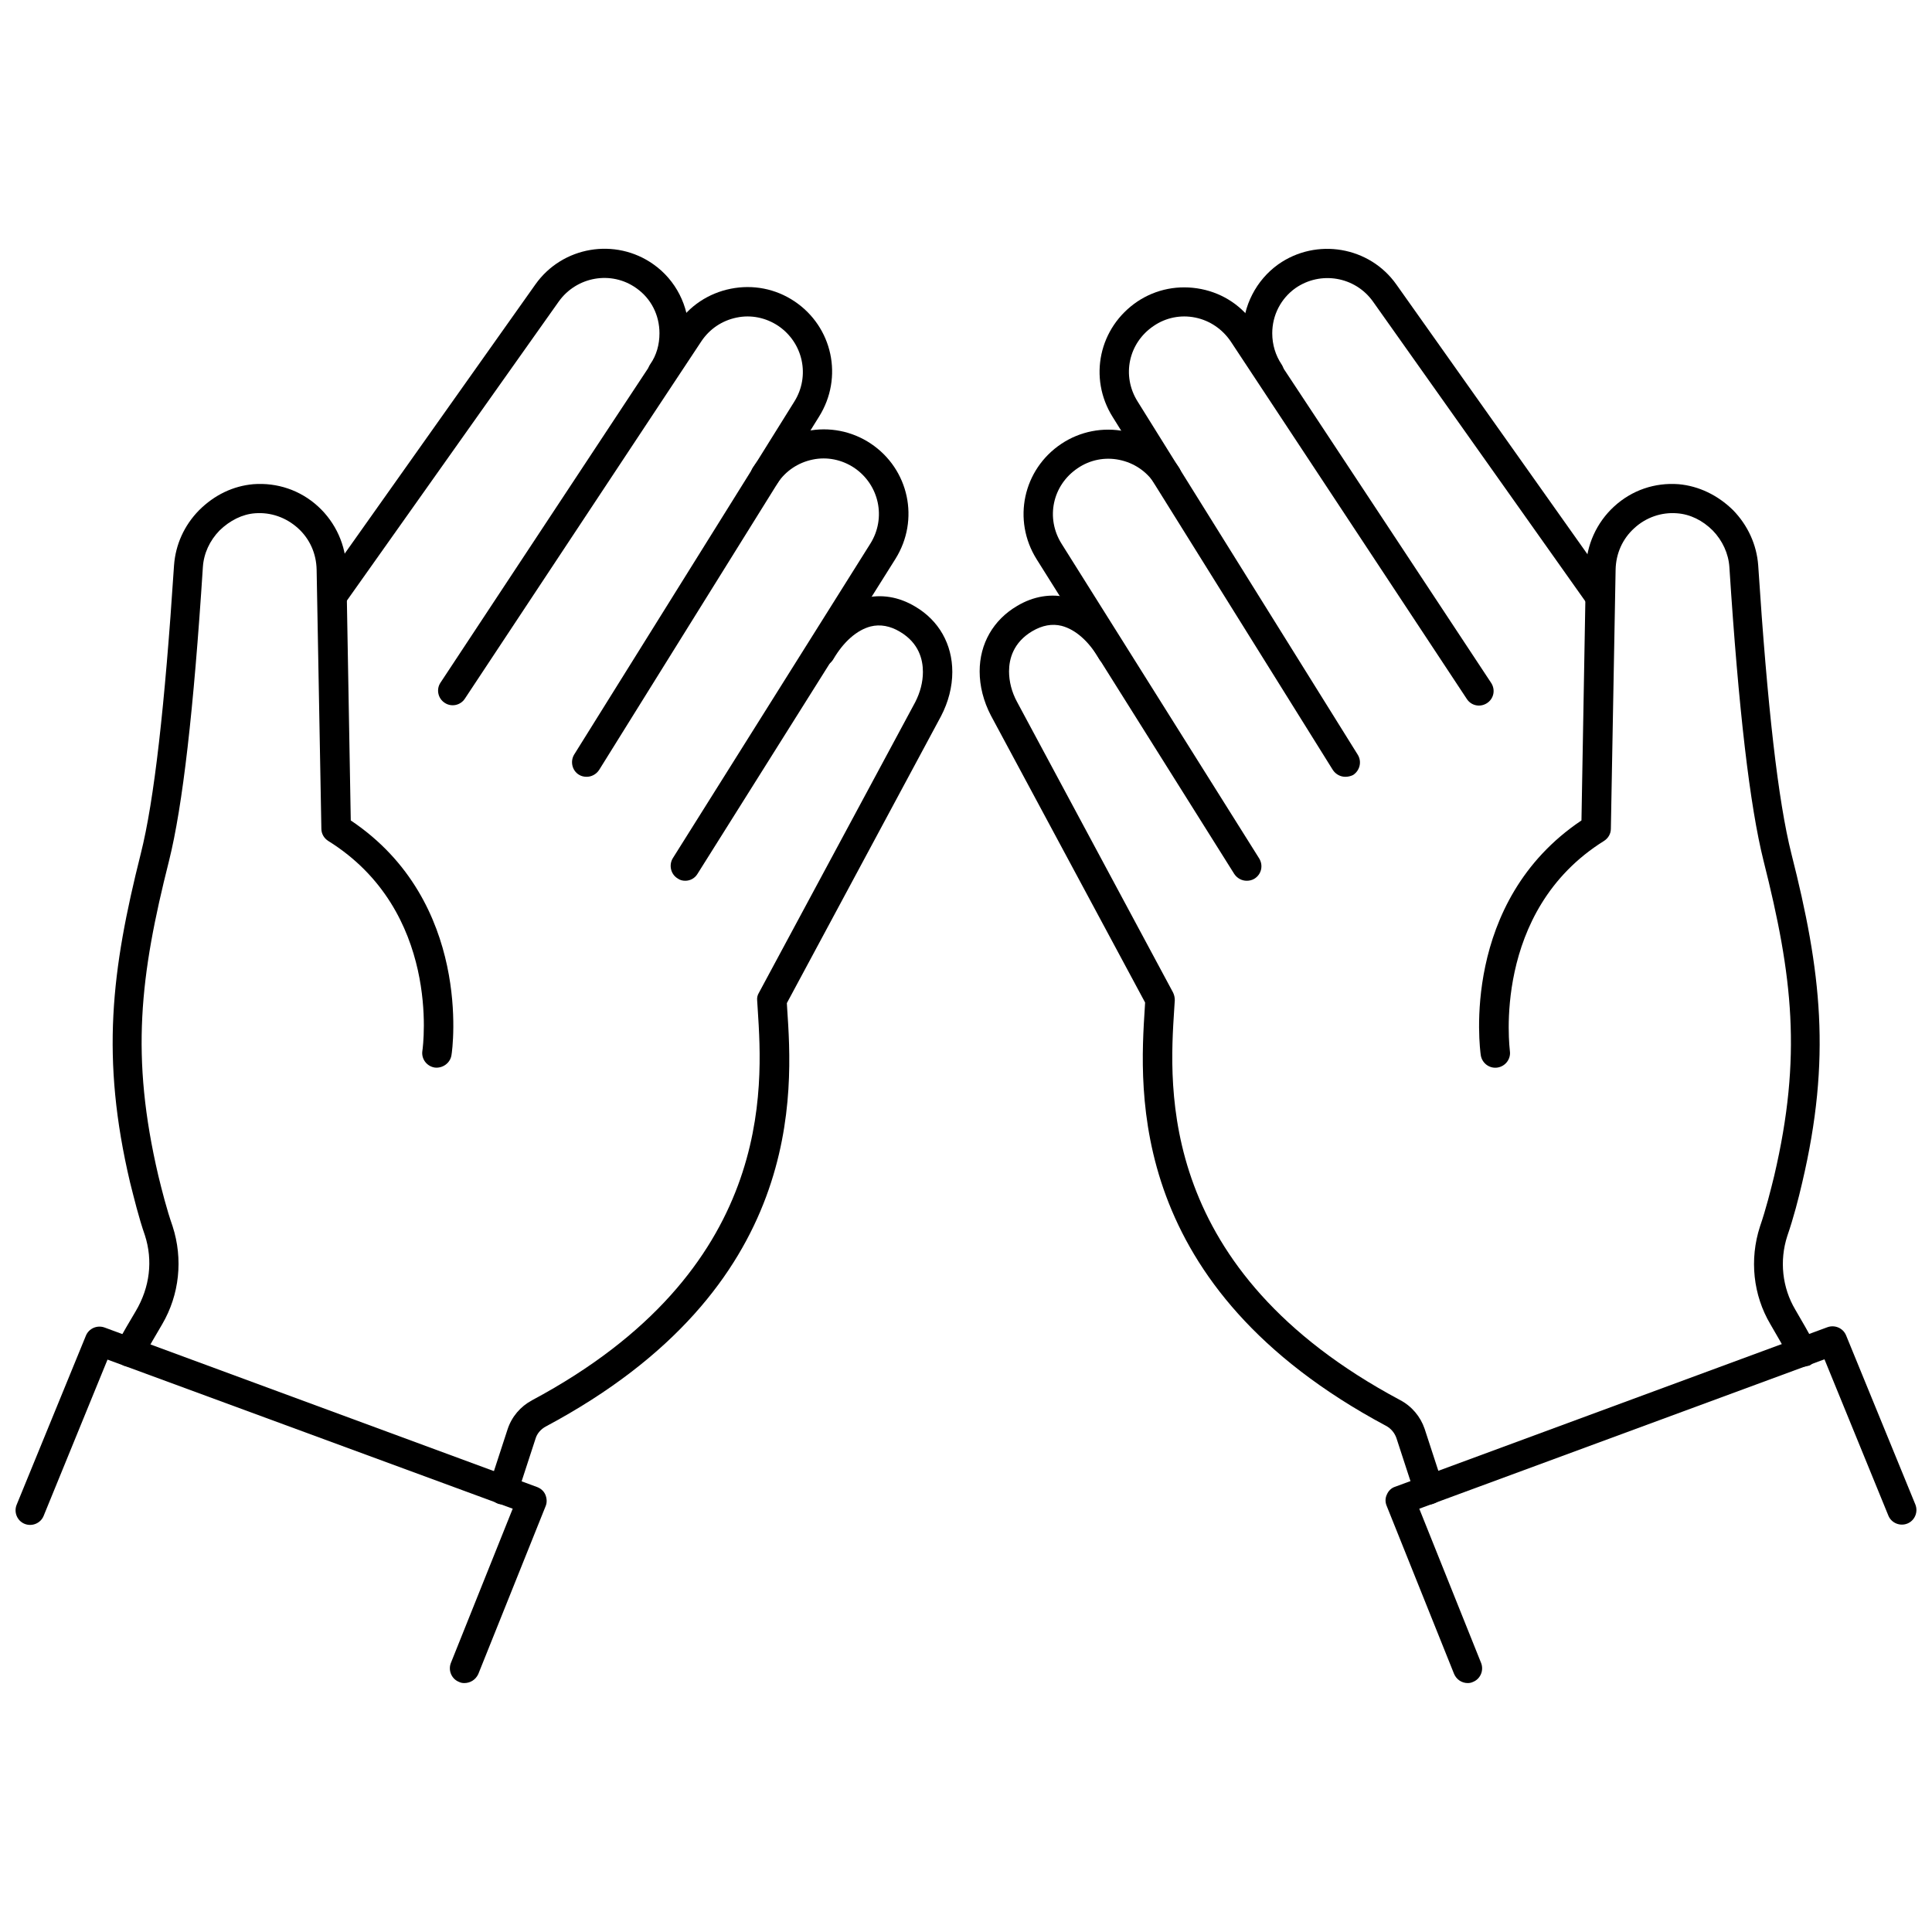 <?xml version="1.0" encoding="UTF-8"?>
<!-- Uploaded to: SVG Repo, www.svgrepo.com, Generator: SVG Repo Mixer Tools -->
<svg width="800px" height="800px" version="1.1" viewBox="144 144 512 512" xmlns="http://www.w3.org/2000/svg">
 <defs>
  <clipPath id="b">
   <path d="m148.09 495h140.91v96h-140.91z"/>
  </clipPath>
  <clipPath id="a">
   <path d="m511 495h140.9v96h-140.9z"/>
  </clipPath>
 </defs>
 <path d="m299.47 349.86c-0.707 0-1.418-0.156-2.047-0.551-1.812-1.102-2.363-3.543-1.258-5.352l58.332-93.52c4.25-6.769 2.363-15.586-4.25-20.074-3.305-2.203-7.242-2.992-11.02-2.203-3.856 0.789-7.164 2.992-9.367 6.297l-62.664 94.695c-1.18 1.812-3.621 2.281-5.352 1.102-1.812-1.18-2.281-3.621-1.102-5.352l62.582-94.777c3.305-5.039 8.422-8.422 14.328-9.605 5.902-1.18 11.887 0 16.848 3.305 10.156 6.769 13.066 20.23 6.535 30.621l-58.262 93.602c-0.785 1.18-2.047 1.812-3.305 1.812z"/>
 <path d="m232.01 306.01c-0.789 0-1.574-0.234-2.203-0.707-1.73-1.258-2.125-3.621-0.945-5.434l56.996-80.453c7.164-10.156 21.254-12.516 31.332-5.352 5.902 4.172 9.367 11.02 9.367 18.262 0 4.566-1.34 8.895-3.856 12.516-1.18 1.812-3.621 2.203-5.352 1.023-1.73-1.18-2.203-3.621-1.023-5.352 1.652-2.363 2.441-5.195 2.441-8.188 0-4.801-2.203-9.211-6.141-11.965-6.613-4.723-15.824-3.07-20.547 3.543l-56.992 80.453c-0.637 1.102-1.895 1.652-3.078 1.652z"/>
 <path d="m325.61 377.41c-0.707 0-1.418-0.156-2.047-0.629-1.812-1.102-2.363-3.543-1.258-5.352l52.348-83.363c4.25-6.769 2.363-15.586-4.25-20.074-3.305-2.203-7.242-2.992-11.02-2.203-3.856 0.789-7.164 2.992-9.367 6.297-1.18 1.812-3.621 2.281-5.352 1.102-1.812-1.18-2.281-3.621-1.102-5.352 3.305-5.039 8.422-8.422 14.328-9.605 5.824-1.18 11.887 0 16.848 3.305 10.156 6.769 13.066 20.23 6.535 30.621l-52.438 83.441c-0.711 1.184-1.969 1.812-3.227 1.812z"/>
 <path d="m178.24 506.19c-0.629 0-1.258-0.156-1.812-0.473-1.891-1.023-2.598-3.387-1.574-5.273 1.73-3.305 3.543-6.297 5.117-8.973 3.777-6.375 4.566-13.461 2.441-20.074-1.652-4.723-2.914-9.996-3.938-14.012-7.793-33.062-4.961-56.129 2.832-87.145 3.543-14.012 6.375-39.047 8.816-76.438 0.395-5.434 2.676-10.547 6.613-14.562 4.094-4.094 9.055-6.453 14.406-6.926 6.297-0.473 12.438 1.574 17.16 5.902 4.644 4.25 7.398 10.312 7.477 16.609l1.18 66.598c32.195 21.57 27 60.535 26.688 62.188-0.316 2.125-2.363 3.543-4.41 3.305-2.125-0.316-3.621-2.281-3.305-4.41 0.234-1.496 4.879-37.078-24.953-55.656-1.102-0.707-1.812-1.891-1.812-3.227l-1.258-68.645c-0.078-4.25-1.812-8.188-4.961-11.02-3.148-2.832-7.164-4.25-11.336-3.938-3.379 0.242-6.684 1.895-9.438 4.57-2.598 2.676-4.172 6.062-4.41 9.684-2.441 37.941-5.352 63.371-8.973 77.855-7.715 30.543-10.234 51.797-2.832 83.445 0.945 3.856 2.203 8.895 3.777 13.383 2.832 8.738 1.812 18.184-2.754 25.977-1.812 3.07-3.543 5.984-5.195 9.211-0.789 1.336-2.129 2.043-3.547 2.043z"/>
 <path d="m277.35 542.72c-0.395 0-0.789-0.078-1.18-0.156-2.047-0.629-3.148-2.832-2.519-4.879l4.879-14.957c1.102-3.305 3.387-5.984 6.453-7.637 64.395-34.402 61.164-82.812 59.828-103.52l-0.156-2.441c-0.078-0.707 0.078-1.418 0.473-2.047l41.406-76.988c1.34-2.598 2.047-5.352 2.047-8.031 0-3.227-1.023-7.637-6.062-10.629-2.598-1.574-5.273-2.047-7.793-1.418-3.621 0.945-7.164 4.016-9.918 8.738-1.102 1.812-3.465 2.441-5.273 1.34-1.812-1.102-2.441-3.465-1.34-5.273 3.856-6.453 9.055-10.863 14.719-12.281 4.566-1.18 9.289-0.395 13.617 2.203 6.297 3.699 9.84 9.996 9.84 17.32 0 3.938-1.023 7.949-2.992 11.73l-40.855 76.043 0.078 1.34c1.496 22.199 4.961 74.074-63.922 110.84-1.34 0.707-2.363 1.891-2.754 3.227l-4.879 14.957c-0.547 1.414-2.121 2.516-3.695 2.516z"/>
 <g clip-path="url(#b)">
  <path d="m267.04 590.03c-0.473 0-0.945-0.078-1.418-0.316-1.969-0.789-2.914-3.07-2.125-5.039l16.375-40.855-107.38-39.512-16.926 41.406c-0.789 1.969-3.07 2.914-5.039 2.125-1.969-0.789-2.914-3.07-2.125-5.039l18.344-44.793c0.789-1.969 2.992-2.914 4.961-2.203l114.62 42.273c1.023 0.395 1.812 1.102 2.203 2.047 0.395 0.945 0.473 2.047 0.078 2.992l-17.871 44.555c-0.707 1.496-2.125 2.359-3.699 2.359z"/>
 </g>
 <path d="m500.52 349.86c-1.258 0-2.519-0.629-3.305-1.812l-58.332-93.52c-6.535-10.391-3.621-23.773 6.535-30.621 4.961-3.305 10.941-4.488 16.926-3.305 5.902 1.18 10.941 4.566 14.25 9.605l62.582 94.777c1.18 1.812 0.707 4.172-1.102 5.352-1.812 1.18-4.172 0.707-5.352-1.102l-62.582-94.777c-2.203-3.227-5.512-5.512-9.367-6.297-3.856-0.789-7.793 0-11.02 2.203-6.691 4.488-8.582 13.227-4.25 20.074l58.332 93.598c1.102 1.812 0.551 4.172-1.258 5.352-0.641 0.312-1.348 0.473-2.059 0.473z"/>
 <path d="m567.99 306.01c-1.18 0-2.441-0.551-3.148-1.652l-56.996-80.453c-4.723-6.613-13.855-8.188-20.547-3.543-3.856 2.754-6.141 7.164-6.141 11.965 0 2.992 0.867 5.824 2.441 8.188 1.18 1.73 0.789 4.172-1.023 5.352-1.73 1.18-4.172 0.789-5.352-1.023-2.519-3.699-3.856-8.031-3.856-12.516 0-7.242 3.543-14.09 9.367-18.262 10.156-7.164 24.246-4.723 31.332 5.352l56.992 80.453c1.258 1.73 0.789 4.172-0.945 5.434-0.551 0.469-1.34 0.707-2.125 0.707z"/>
 <path d="m474.39 377.41c-1.258 0-2.519-0.629-3.305-1.812l-52.348-83.363c-6.535-10.391-3.621-23.852 6.535-30.621 4.961-3.305 11.02-4.488 16.848-3.305 5.902 1.18 10.941 4.566 14.328 9.605 1.18 1.812 0.707 4.172-1.102 5.352-1.812 1.18-4.172 0.707-5.352-1.102-2.203-3.305-5.512-5.512-9.367-6.297-3.856-0.789-7.793 0-11.02 2.203-6.691 4.488-8.582 13.227-4.25 20.074l52.348 83.363c1.102 1.812 0.629 4.172-1.258 5.352-0.645 0.395-1.352 0.551-2.059 0.551z"/>
 <path d="m621.75 506.19c-1.418 0-2.754-0.707-3.387-2.047-1.812-3.387-3.621-6.535-5.195-9.211-4.566-7.715-5.59-17.16-2.754-25.898 1.574-4.566 2.832-9.605 3.777-13.461 7.398-31.645 4.879-52.898-2.832-83.445-3.621-14.484-6.613-39.91-9.055-77.855-0.234-3.543-1.812-7.008-4.41-9.684-2.676-2.676-5.984-4.328-9.523-4.566-4.094-0.316-8.188 1.102-11.258 3.938-3.148 2.832-4.879 6.769-4.961 11.02l-1.258 68.645c0 1.34-0.707 2.519-1.812 3.227-29.914 18.656-24.953 55.262-24.953 55.656 0.316 2.125-1.18 4.094-3.305 4.41-2.125 0.316-4.094-1.18-4.41-3.305-0.234-1.652-5.434-40.621 26.688-62.188l1.18-66.598c0.078-6.297 2.832-12.359 7.477-16.609 4.723-4.328 10.785-6.375 17.082-5.902 5.352 0.473 10.391 2.914 14.406 6.848 3.938 4.016 6.297 9.211 6.691 14.641 2.441 37.473 5.273 62.504 8.816 76.516 7.871 31.016 10.629 54.082 2.832 87.145-0.945 4.094-2.281 9.289-3.938 14.09-2.125 6.535-1.34 13.699 2.125 19.523 1.652 2.832 3.543 6.062 5.352 9.523 1.023 1.891 0.316 4.25-1.574 5.273-0.621 0.16-1.172 0.316-1.801 0.316z"/>
 <path d="m522.64 542.72c-1.652 0-3.148-1.023-3.699-2.676l-4.879-14.957c-0.473-1.34-1.418-2.519-2.754-3.227-68.801-36.762-65.336-88.719-63.922-110.84l0.078-1.34-40.855-76.043c-1.969-3.777-2.992-7.793-2.992-11.73 0-7.32 3.621-13.617 9.918-17.32 4.328-2.598 9.133-3.387 13.617-2.203 5.668 1.418 10.863 5.824 14.719 12.281 1.102 1.812 0.473 4.25-1.34 5.273-1.812 1.102-4.25 0.473-5.273-1.34-2.754-4.723-6.297-7.793-9.918-8.738-2.519-0.629-5.117-0.156-7.793 1.418-5.039 2.992-6.141 7.398-6.141 10.629 0 2.676 0.707 5.512 2.125 8.109l41.328 76.988c0.316 0.629 0.473 1.34 0.473 2.047l-0.156 2.441c-1.34 20.703-4.644 69.117 59.828 103.52 3.148 1.652 5.434 4.41 6.535 7.637l4.879 14.957c0.629 2.047-0.473 4.25-2.519 4.879-0.391 0.16-0.785 0.238-1.258 0.238z"/>
 <g clip-path="url(#a)">
  <path d="m532.96 590.03c-1.574 0-2.992-0.945-3.621-2.441l-17.871-44.555c-0.395-0.945-0.395-2.047 0.078-2.992 0.395-0.945 1.18-1.73 2.203-2.047l114.54-42.27c1.969-0.707 4.172 0.234 4.961 2.203l18.344 44.793c0.789 1.969-0.156 4.25-2.125 5.039-1.969 0.789-4.25-0.156-5.039-2.125l-16.926-41.406-107.38 39.598 16.375 40.855c0.789 1.969-0.156 4.25-2.125 5.039-0.477 0.23-0.949 0.309-1.422 0.309z"/>
 </g>
</svg>